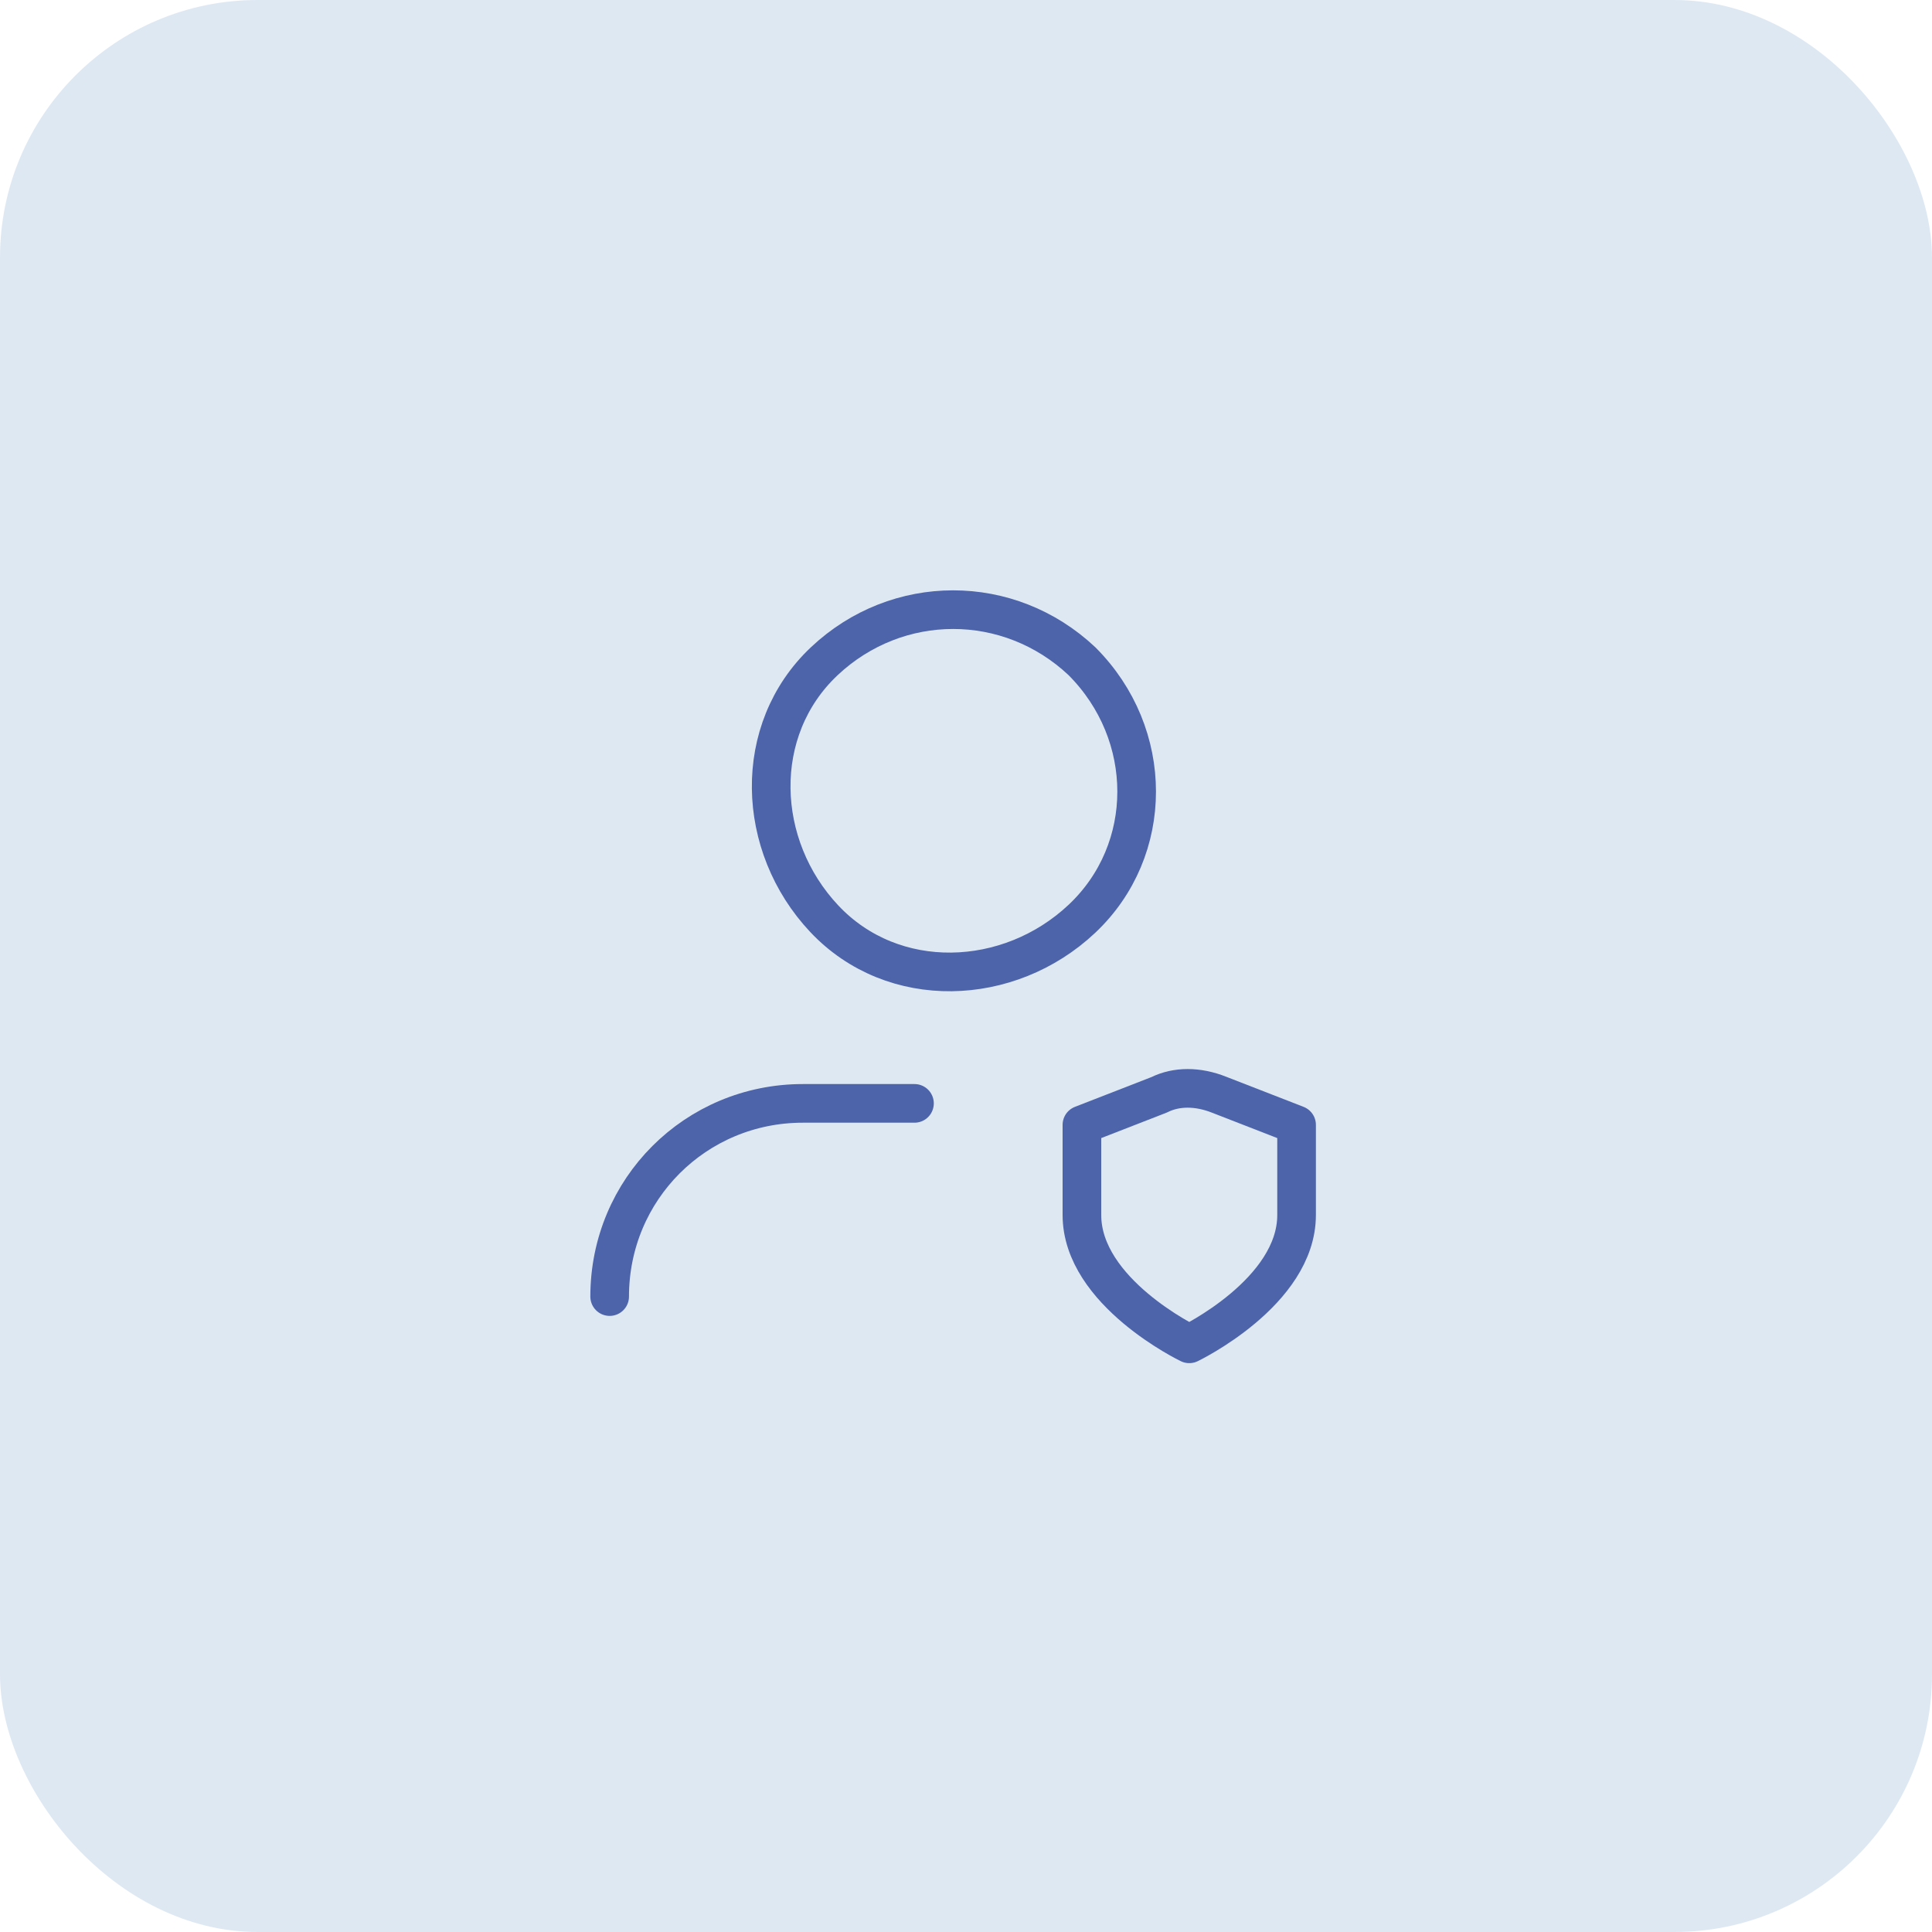 <?xml version="1.0" encoding="UTF-8"?> <svg xmlns="http://www.w3.org/2000/svg" width="75" height="75" viewBox="0 0 75 75" fill="none"> <rect width="75" height="75" rx="10" fill="#DEE8F3"></rect> <g clip-path="url(#clip0_60_1437)"> <path d="M23.667 50.333C23.667 46.166 27 42.833 31.167 42.833H35.5" stroke="#4D64AA" stroke-width="1.5" stroke-linecap="round" stroke-linejoin="round"></path> <path d="M45 42.5C45.667 42.167 46.5 42.167 47.333 42.5L50.333 43.667V47.167C50.333 50.167 46.167 52.167 46.167 52.167C46.167 52.167 42 50.167 42 47.167V43.667L45 42.5Z" stroke="#4D64AA" stroke-width="1.5" stroke-linecap="round" stroke-linejoin="round"></path> <path d="M42 25.667C44.833 28.5 44.833 33 42 35.667C39.167 38.334 34.667 38.5 32 35.667C29.333 32.834 29.167 28.334 32 25.667C34.833 23 39.167 23 42 25.667Z" stroke="#4D64AA" stroke-width="1.5" stroke-linecap="round" stroke-linejoin="round"></path> </g> <defs> <clipPath id="clip0_60_1437"> <rect width="40" height="40" fill="white" transform="translate(17 17)"></rect> </clipPath> </defs> </svg> 